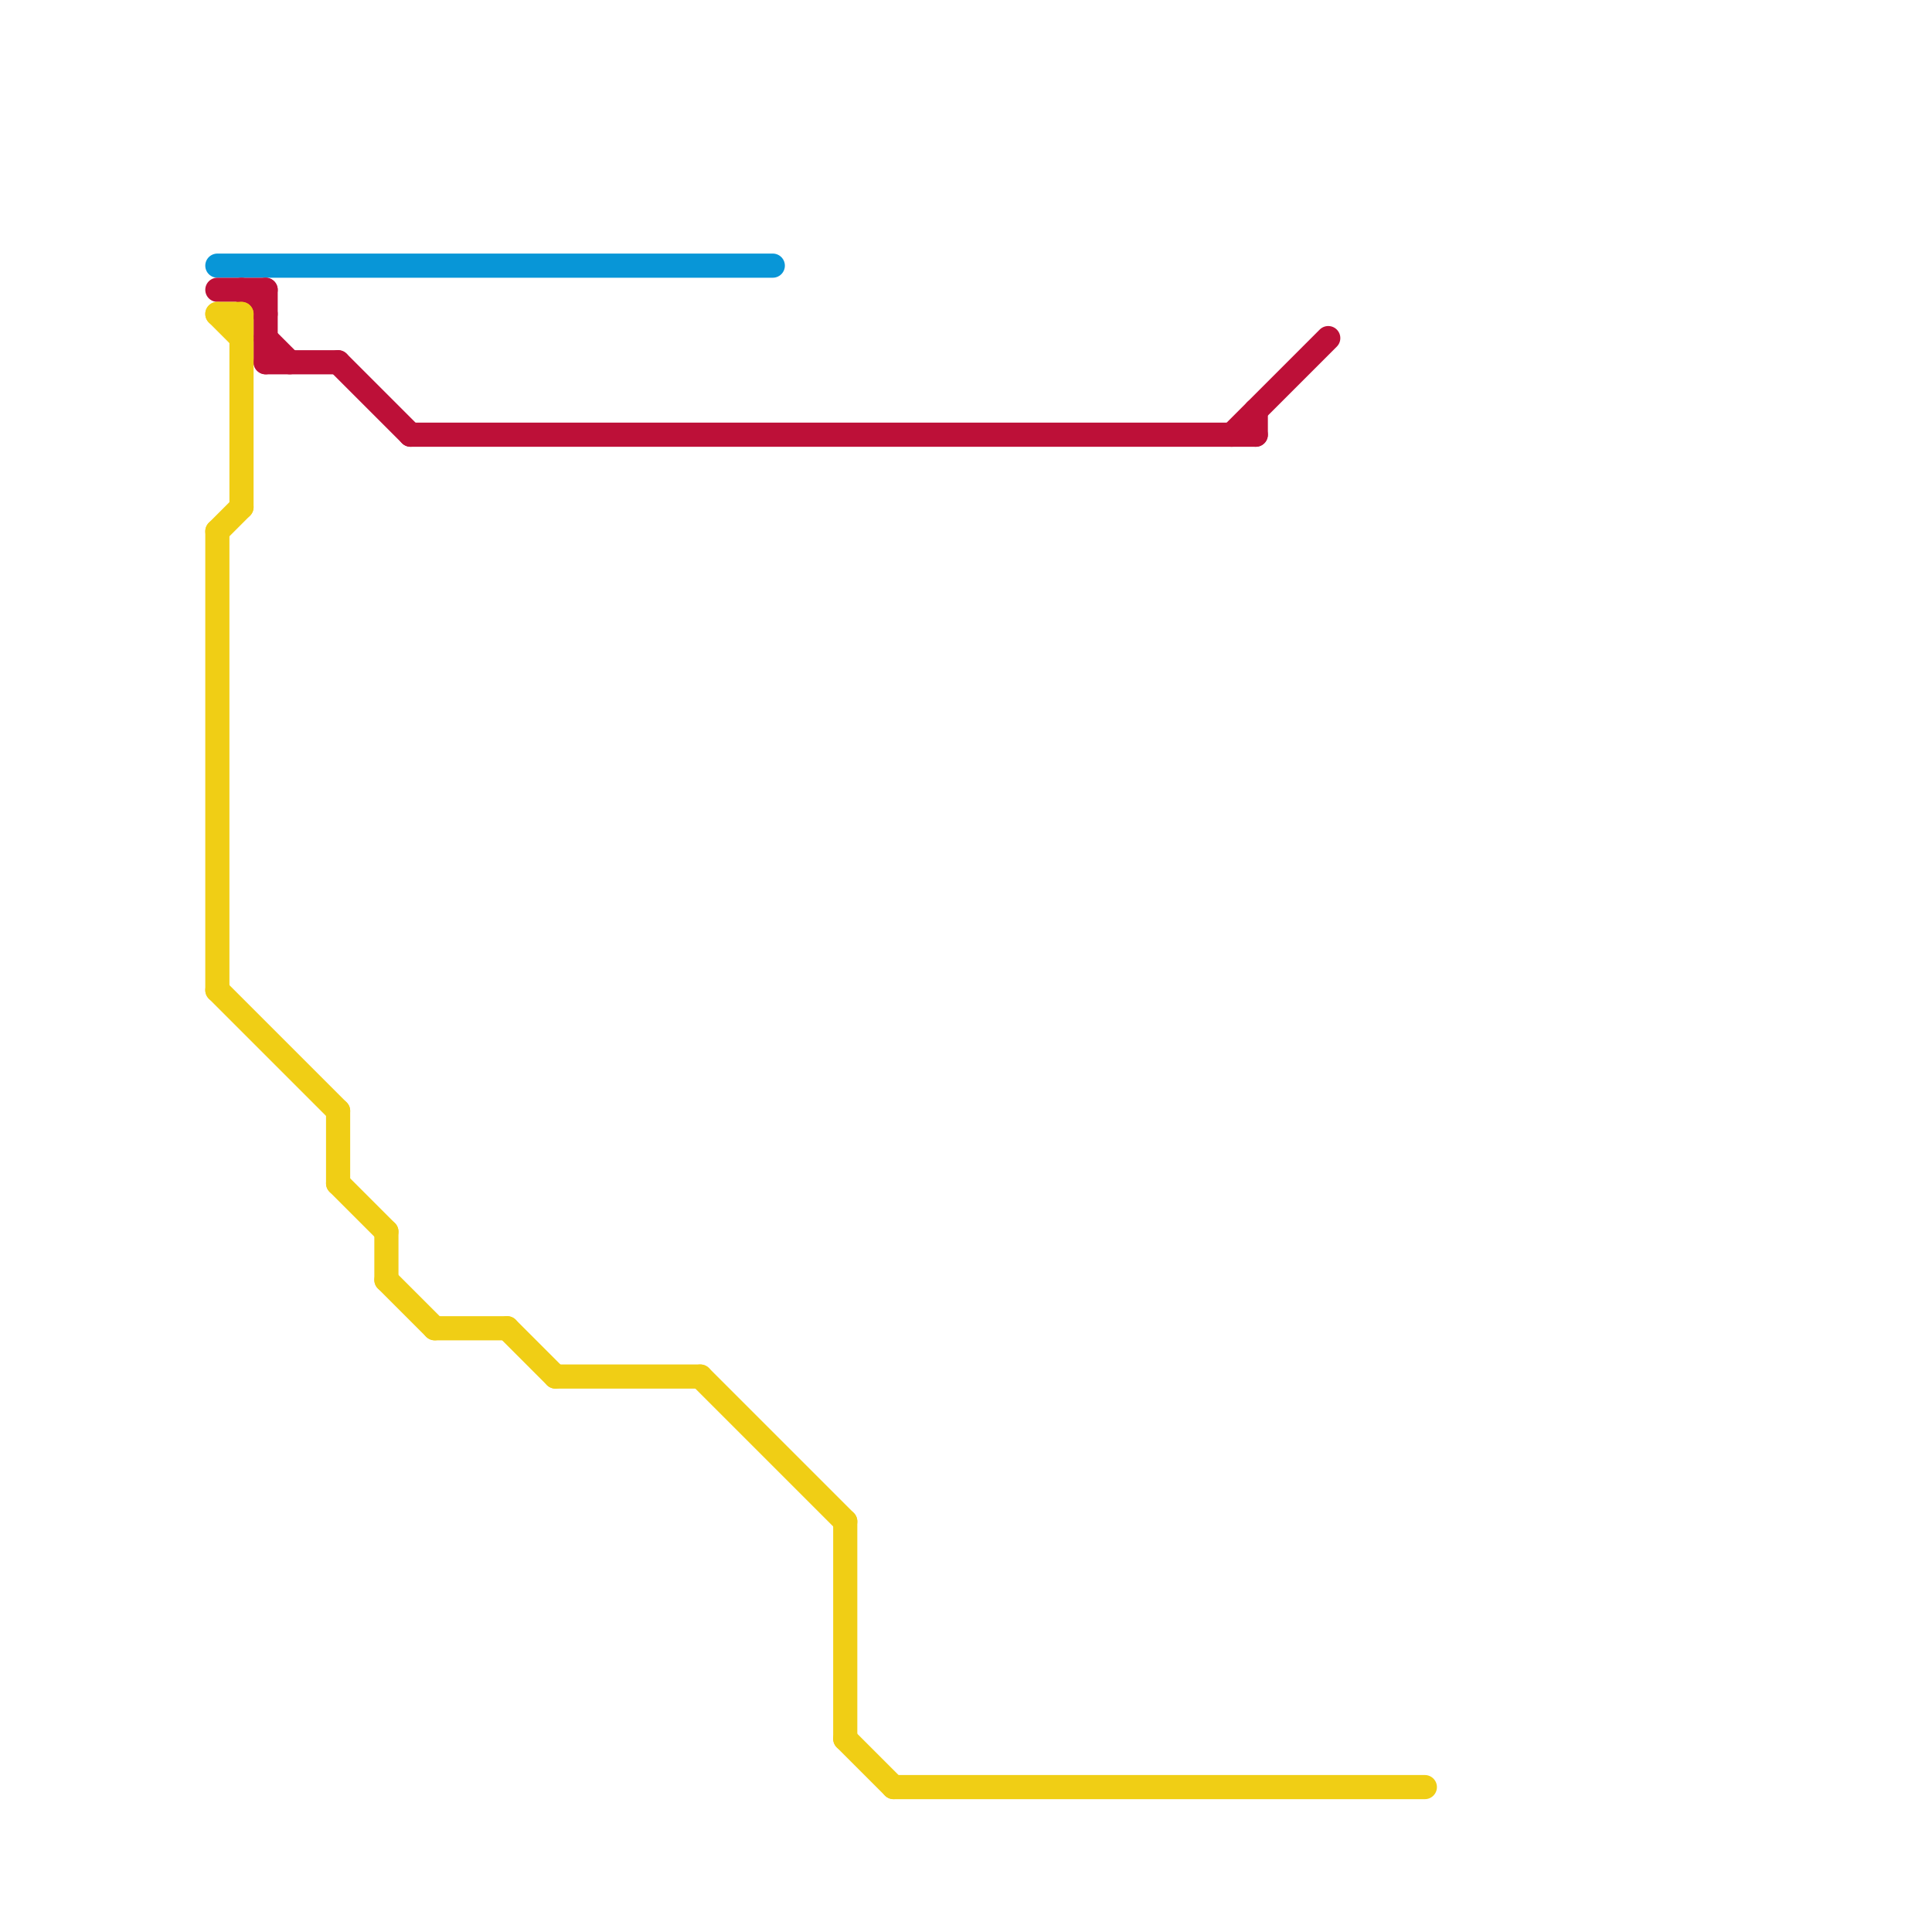 
<svg version="1.1" xmlns="http://www.w3.org/2000/svg" viewBox="0 0 80 80">
<style>text { font: 1px Helvetica; font-weight: 600; white-space: pre; dominant-baseline: central; } line { stroke-width: 1; fill: none; stroke-linecap: round; stroke-linejoin: round; } .c0 { stroke: #0896d7 } .c1 { stroke: #bd1038 } .c2 { stroke: #f0ce15 } .w1 { stroke-width: 1; }</style><defs><g id="clg-0896d7"><circle r="0.6" fill="#0896d7"/><circle r="0.3" fill="#fff"/></g><g id="clg-bd1038"><circle r="0.6" fill="#bd1038"/><circle r="0.3" fill="#fff"/></g><g id="clg-f0ce15"><circle r="0.6" fill="#f0ce15"/><circle r="0.3" fill="#fff"/></g><g id="cmd-f0ce15"><circle r="0.5" fill="#f0ce15"/><circle r="0.25" fill="#fff"/></g><g id="cmd-0896d7"><circle r="0.5" fill="#0896d7"/><circle r="0.25" fill="#fff"/></g><g id="cmd-bd1038"><circle r="0.5" fill="#bd1038"/><circle r="0.25" fill="#fff"/></g><g id="csm-0896d7"><circle r="0.4" fill="#0896d7"/><circle r="0.2" fill="#fff"/></g><g id="csm-bd1038"><circle r="0.4" fill="#bd1038"/><circle r="0.2" fill="#fff"/></g></defs><line class="c0 " x1="9" y1="11" x2="32" y2="11"/><line class="c1 " x1="17" y1="18" x2="52" y2="18"/><line class="c1 " x1="14" y1="15" x2="17" y2="18"/><line class="c1 " x1="10" y1="12" x2="11" y2="13"/><line class="c1 " x1="11" y1="15" x2="14" y2="15"/><line class="c1 " x1="51" y1="18" x2="55" y2="14"/><line class="c1 " x1="52" y1="17" x2="52" y2="18"/><line class="c1 " x1="11" y1="14" x2="12" y2="15"/><line class="c1 " x1="9" y1="12" x2="11" y2="12"/><line class="c1 " x1="11" y1="12" x2="11" y2="15"/><line class="c2 " x1="21" y1="55" x2="23" y2="57"/><line class="c2 " x1="16" y1="51" x2="16" y2="53"/><line class="c2 " x1="37" y1="74" x2="59" y2="74"/><line class="c2 " x1="9" y1="22" x2="9" y2="41"/><line class="c2 " x1="18" y1="55" x2="21" y2="55"/><line class="c2 " x1="9" y1="13" x2="10" y2="14"/><line class="c2 " x1="10" y1="13" x2="10" y2="21"/><line class="c2 " x1="9" y1="13" x2="10" y2="13"/><line class="c2 " x1="14" y1="49" x2="16" y2="51"/><line class="c2 " x1="9" y1="22" x2="10" y2="21"/><line class="c2 " x1="35" y1="63" x2="35" y2="72"/><line class="c2 " x1="35" y1="72" x2="37" y2="74"/><line class="c2 " x1="29" y1="57" x2="35" y2="63"/><line class="c2 " x1="23" y1="57" x2="29" y2="57"/><line class="c2 " x1="16" y1="53" x2="18" y2="55"/><line class="c2 " x1="9" y1="41" x2="14" y2="46"/><line class="c2 " x1="14" y1="46" x2="14" y2="49"/>
</svg>
